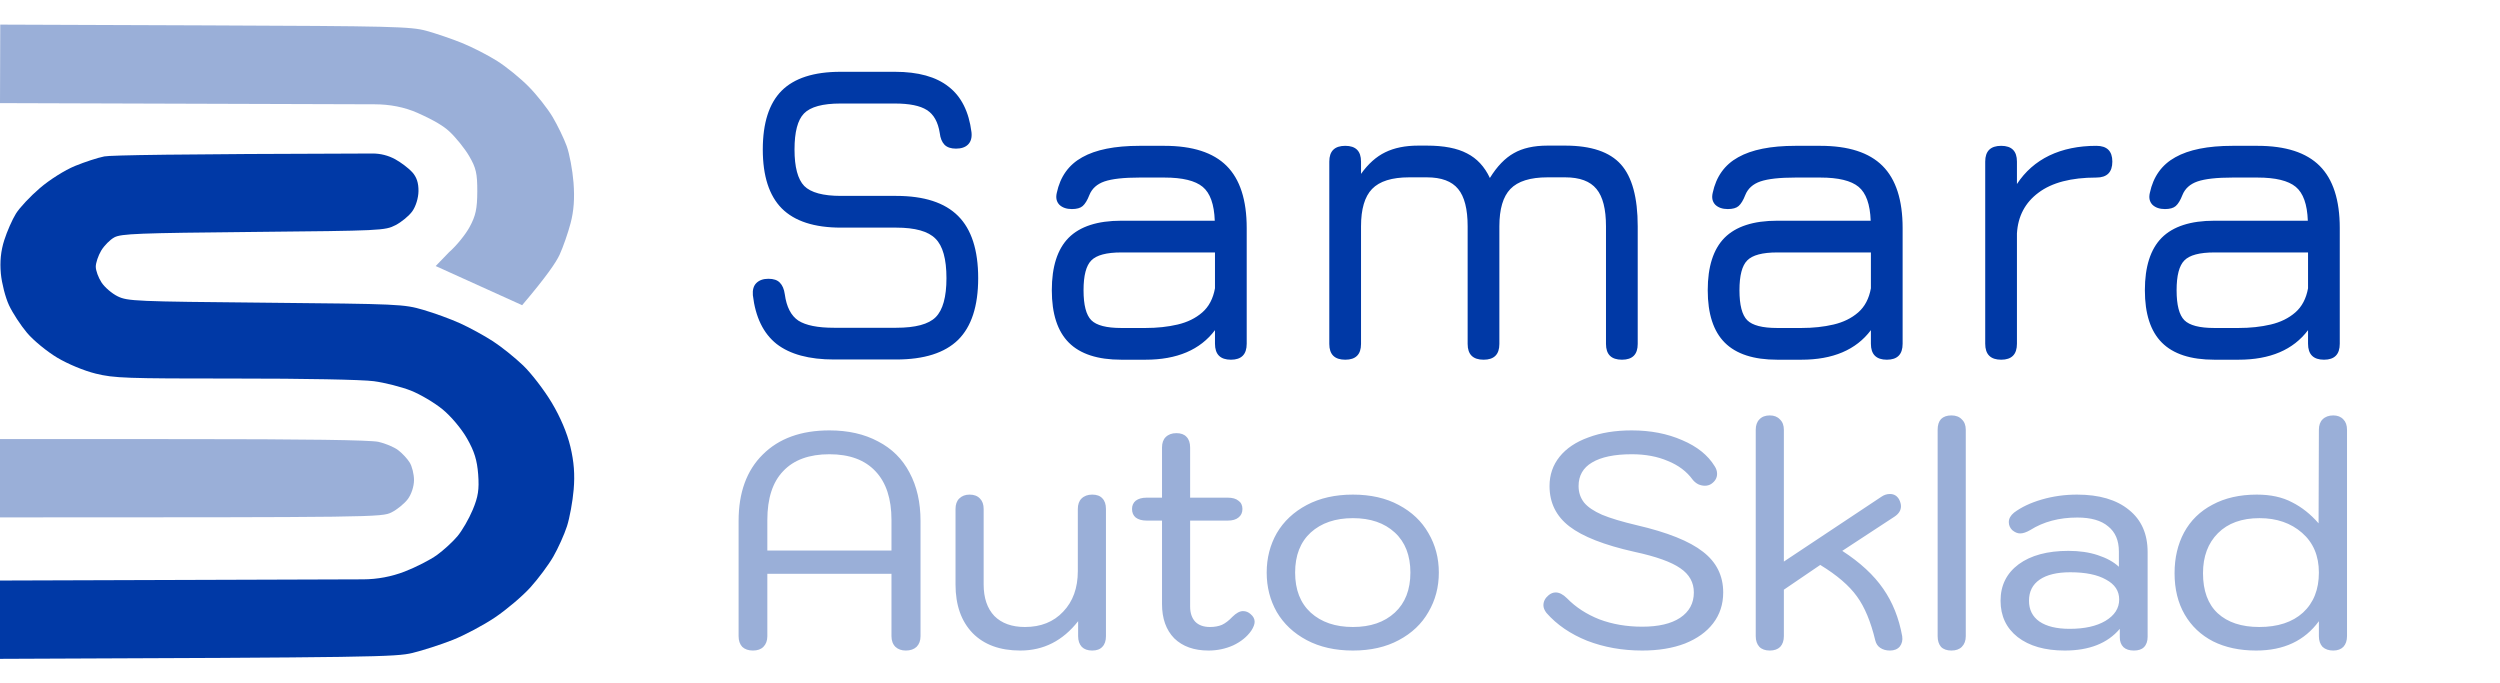 <svg width="139" height="38" viewBox="0 0 139 38" fill="none" xmlns="http://www.w3.org/2000/svg">
<g clip-path="url(#clip0_2819_328)">
<path fill-rule="evenodd" clip-rule="evenodd" d="M0.014 1.368L11.387 1.411C21.869 1.452 22.835 1.476 23.706 1.713C24.224 1.855 25.114 2.158 25.681 2.387C26.248 2.616 27.129 3.067 27.641 3.39C28.153 3.713 28.943 4.356 29.399 4.82C29.855 5.283 30.452 6.042 30.727 6.505C31.001 6.969 31.354 7.696 31.508 8.121C31.663 8.546 31.834 9.462 31.888 10.157C31.955 11.029 31.905 11.726 31.726 12.404C31.584 12.945 31.309 13.736 31.115 14.16C30.921 14.584 30.373 15.39 29.031 16.969L24.224 14.792L24.97 14.02C25.37 13.673 25.884 13.041 26.114 12.615C26.449 11.997 26.533 11.605 26.537 10.649C26.54 9.646 26.468 9.331 26.088 8.682C25.841 8.258 25.339 7.635 24.972 7.298C24.677 7.026 24.195 6.716 23.226 6.282C22.477 5.947 21.66 5.802 20.84 5.799L0 5.733L0.014 1.368ZM0 24.413L10.178 24.414C16.987 24.414 20.583 24.465 21.043 24.567C21.421 24.652 21.911 24.857 22.132 25.024C22.354 25.19 22.644 25.5 22.776 25.712C22.91 25.924 23.019 26.367 23.019 26.695C23.017 27.045 22.874 27.482 22.675 27.749C22.486 28 22.081 28.331 21.773 28.486C21.23 28.759 20.907 28.765 0 28.767V24.413Z" fill="#9AAFD8"/>
<path fill-rule="evenodd" clip-rule="evenodd" d="M20.714 8.535C21.152 8.534 21.588 8.644 21.973 8.854C22.294 9.031 22.72 9.353 22.917 9.57C23.166 9.846 23.273 10.168 23.268 10.624C23.263 11.01 23.12 11.473 22.924 11.747C22.741 12.004 22.318 12.351 21.988 12.52C21.401 12.819 21.215 12.827 14.086 12.896C7.68 12.958 6.732 12.994 6.356 13.198C6.119 13.326 5.791 13.657 5.626 13.935C5.461 14.213 5.325 14.615 5.325 14.827C5.324 15.039 5.468 15.435 5.645 15.705C5.822 15.976 6.227 16.323 6.547 16.478C7.098 16.744 7.524 16.763 14.773 16.83C22.206 16.9 22.448 16.912 23.534 17.228C24.147 17.406 25.075 17.744 25.595 17.982C26.114 18.218 26.927 18.662 27.399 18.968C27.872 19.273 28.629 19.881 29.084 20.317C29.54 20.754 30.252 21.681 30.67 22.377C31.154 23.183 31.532 24.073 31.713 24.834C31.914 25.674 31.968 26.384 31.896 27.222C31.841 27.879 31.673 28.795 31.524 29.259C31.374 29.722 31.032 30.481 30.766 30.944C30.5 31.408 29.923 32.181 29.485 32.665C29.047 33.148 28.165 33.895 27.528 34.325C26.891 34.755 25.827 35.321 25.166 35.582C24.505 35.843 23.5 36.167 22.933 36.304C22.003 36.527 20.815 36.555 9.15527e-05 36.632V32.278L20.19 32.212C20.981 32.209 21.765 32.062 22.503 31.777C23.117 31.54 23.921 31.128 24.288 30.864C24.656 30.599 25.169 30.13 25.429 29.82C25.69 29.512 26.073 28.849 26.283 28.346C26.587 27.618 26.648 27.219 26.587 26.379C26.526 25.583 26.375 25.094 25.966 24.378C25.656 23.834 25.075 23.145 24.608 22.761C24.159 22.393 23.366 21.924 22.847 21.718C22.326 21.513 21.399 21.277 20.786 21.194C20.129 21.107 16.941 21.045 13.055 21.047C6.981 21.048 6.351 21.025 5.325 20.774C4.674 20.614 3.778 20.242 3.178 19.884C2.611 19.545 1.857 18.926 1.503 18.506C1.149 18.086 0.698 17.395 0.5 16.969C0.302 16.545 0.098 15.754 0.048 15.214C-0.014 14.544 0.046 13.951 0.237 13.353C0.39 12.869 0.682 12.207 0.886 11.878C1.089 11.549 1.689 10.91 2.218 10.458C2.762 9.99 3.604 9.461 4.166 9.229C4.709 9.006 5.444 8.767 5.798 8.697C6.145 8.629 9.662 8.564 20.714 8.535Z" fill="#0039A6"/>
<path d="M46.371 19.988C44.987 19.988 43.923 19.7 43.179 19.124C42.443 18.54 42.003 17.636 41.859 16.412C41.835 16.116 41.899 15.892 42.051 15.74C42.211 15.58 42.435 15.5 42.723 15.5C43.011 15.5 43.223 15.572 43.359 15.716C43.503 15.86 43.595 16.076 43.635 16.364C43.731 17.068 43.983 17.556 44.391 17.828C44.807 18.092 45.467 18.224 46.371 18.224H49.827C50.899 18.224 51.631 18.028 52.023 17.636C52.423 17.236 52.623 16.512 52.623 15.464C52.623 14.4 52.419 13.668 52.011 13.268C51.611 12.86 50.883 12.656 49.827 12.656H46.755C45.275 12.656 44.179 12.3 43.467 11.588C42.763 10.876 42.411 9.784 42.411 8.312C42.411 6.84 42.759 5.752 43.455 5.048C44.159 4.344 45.251 3.992 46.731 3.992H49.755C51.051 3.992 52.047 4.268 52.743 4.82C53.447 5.364 53.871 6.208 54.015 7.352C54.047 7.648 53.983 7.876 53.823 8.036C53.671 8.188 53.447 8.264 53.151 8.264C52.871 8.264 52.659 8.192 52.515 8.048C52.371 7.896 52.283 7.68 52.251 7.4C52.155 6.784 51.915 6.356 51.531 6.116C51.155 5.876 50.563 5.756 49.755 5.756H46.731C45.739 5.756 45.063 5.94 44.703 6.308C44.351 6.668 44.175 7.336 44.175 8.312C44.175 9.288 44.355 9.964 44.715 10.34C45.083 10.708 45.763 10.892 46.755 10.892H49.827C51.379 10.892 52.527 11.264 53.271 12.008C54.015 12.752 54.387 13.904 54.387 15.464C54.387 17.016 54.015 18.16 53.271 18.896C52.527 19.624 51.379 19.988 49.827 19.988H46.371ZM62.345 20C61.033 20 60.061 19.684 59.429 19.052C58.797 18.42 58.481 17.448 58.481 16.136C58.481 14.824 58.793 13.852 59.417 13.22C60.049 12.588 61.025 12.272 62.345 12.272H67.541C67.509 11.36 67.285 10.732 66.869 10.388C66.453 10.044 65.745 9.872 64.745 9.872H63.353C62.481 9.872 61.833 9.944 61.409 10.088C60.993 10.232 60.713 10.484 60.569 10.844C60.457 11.132 60.333 11.336 60.197 11.456C60.069 11.568 59.869 11.624 59.597 11.624C59.301 11.624 59.069 11.544 58.901 11.384C58.741 11.216 58.693 10.996 58.757 10.724C58.949 9.82 59.421 9.16 60.173 8.744C60.925 8.32 61.985 8.108 63.353 8.108H64.745C66.305 8.108 67.457 8.48 68.201 9.224C68.945 9.968 69.317 11.12 69.317 12.68V19.112C69.317 19.704 69.025 20 68.441 20C67.849 20 67.553 19.704 67.553 19.112V18.356C66.729 19.452 65.441 20 63.689 20H62.345ZM62.345 18.236H63.689C64.337 18.236 64.933 18.172 65.477 18.044C66.021 17.916 66.477 17.692 66.845 17.372C67.213 17.052 67.449 16.604 67.553 16.028V14.036H62.345C61.521 14.036 60.965 14.184 60.677 14.48C60.389 14.768 60.245 15.32 60.245 16.136C60.245 16.96 60.389 17.516 60.677 17.804C60.965 18.092 61.521 18.236 62.345 18.236ZM87.025 8.096C88.465 8.096 89.497 8.444 90.121 9.14C90.745 9.836 91.057 10.984 91.057 12.584V19.124C91.057 19.708 90.765 20 90.181 20C89.589 20 89.293 19.708 89.293 19.124V12.584C89.293 11.624 89.117 10.932 88.765 10.508C88.413 10.076 87.833 9.86 87.025 9.86H86.041C85.081 9.86 84.393 10.076 83.977 10.508C83.569 10.932 83.365 11.624 83.365 12.584V19.124C83.365 19.708 83.073 20 82.489 20C81.897 20 81.601 19.708 81.601 19.124V12.584C81.601 11.624 81.425 10.932 81.073 10.508C80.721 10.076 80.141 9.86 79.333 9.86H78.349C77.389 9.86 76.701 10.076 76.285 10.508C75.877 10.932 75.673 11.624 75.673 12.584V19.124C75.673 19.708 75.381 20 74.797 20C74.205 20 73.909 19.708 73.909 19.124V8.984C73.909 8.4 74.205 8.108 74.797 8.108C75.381 8.108 75.673 8.4 75.673 8.984V9.668C76.073 9.108 76.521 8.708 77.017 8.468C77.521 8.22 78.133 8.096 78.853 8.096H79.333C80.277 8.096 81.021 8.24 81.565 8.528C82.117 8.808 82.541 9.264 82.837 9.896C83.237 9.248 83.681 8.788 84.169 8.516C84.657 8.236 85.281 8.096 86.041 8.096H87.025ZM98.814 20C97.502 20 96.53 19.684 95.898 19.052C95.266 18.42 94.95 17.448 94.95 16.136C94.95 14.824 95.262 13.852 95.886 13.22C96.518 12.588 97.494 12.272 98.814 12.272H104.01C103.978 11.36 103.754 10.732 103.338 10.388C102.922 10.044 102.214 9.872 101.214 9.872H99.822C98.95 9.872 98.302 9.944 97.878 10.088C97.462 10.232 97.182 10.484 97.038 10.844C96.926 11.132 96.802 11.336 96.666 11.456C96.538 11.568 96.338 11.624 96.066 11.624C95.77 11.624 95.538 11.544 95.37 11.384C95.21 11.216 95.162 10.996 95.226 10.724C95.418 9.82 95.89 9.16 96.642 8.744C97.394 8.32 98.454 8.108 99.822 8.108H101.214C102.774 8.108 103.926 8.48 104.67 9.224C105.414 9.968 105.786 11.12 105.786 12.68V19.112C105.786 19.704 105.494 20 104.91 20C104.318 20 104.022 19.704 104.022 19.112V18.356C103.198 19.452 101.91 20 100.158 20H98.814ZM98.814 18.236H100.158C100.806 18.236 101.402 18.172 101.946 18.044C102.49 17.916 102.946 17.692 103.314 17.372C103.682 17.052 103.918 16.604 104.022 16.028V14.036H98.814C97.99 14.036 97.434 14.184 97.146 14.48C96.858 14.768 96.714 15.32 96.714 16.136C96.714 16.96 96.858 17.516 97.146 17.804C97.434 18.092 97.99 18.236 98.814 18.236ZM111.266 20C110.674 20 110.378 19.704 110.378 19.112V8.984C110.378 8.4 110.674 8.108 111.266 8.108C111.85 8.108 112.142 8.4 112.142 8.984V10.232C112.598 9.536 113.198 9.008 113.942 8.648C114.694 8.288 115.566 8.108 116.558 8.108C117.15 8.108 117.446 8.4 117.446 8.984C117.446 9.576 117.15 9.872 116.558 9.872C115.158 9.872 114.086 10.152 113.342 10.712C112.598 11.264 112.198 12.02 112.142 12.98V19.112C112.142 19.704 111.85 20 111.266 20ZM123.119 20C121.807 20 120.835 19.684 120.203 19.052C119.571 18.42 119.255 17.448 119.255 16.136C119.255 14.824 119.567 13.852 120.191 13.22C120.823 12.588 121.799 12.272 123.119 12.272H128.315C128.283 11.36 128.059 10.732 127.643 10.388C127.227 10.044 126.519 9.872 125.519 9.872H124.127C123.255 9.872 122.607 9.944 122.183 10.088C121.767 10.232 121.487 10.484 121.343 10.844C121.231 11.132 121.107 11.336 120.971 11.456C120.843 11.568 120.643 11.624 120.371 11.624C120.075 11.624 119.843 11.544 119.675 11.384C119.515 11.216 119.467 10.996 119.531 10.724C119.723 9.82 120.195 9.16 120.947 8.744C121.699 8.32 122.759 8.108 124.127 8.108H125.519C127.079 8.108 128.231 8.48 128.975 9.224C129.719 9.968 130.091 11.12 130.091 12.68V19.112C130.091 19.704 129.799 20 129.215 20C128.623 20 128.327 19.704 128.327 19.112V18.356C127.503 19.452 126.215 20 124.463 20H123.119ZM123.119 18.236H124.463C125.111 18.236 125.707 18.172 126.251 18.044C126.795 17.916 127.251 17.692 127.619 17.372C127.987 17.052 128.223 16.604 128.327 16.028V14.036H123.119C122.295 14.036 121.739 14.184 121.451 14.48C121.163 14.768 121.019 15.32 121.019 16.136C121.019 16.96 121.163 17.516 121.451 17.804C121.739 18.092 122.295 18.236 123.119 18.236Z" fill="#0039A6"/>
<path d="M41.865 36.17C41.615 36.17 41.417 36.102 41.27 35.966C41.134 35.819 41.066 35.62 41.066 35.371V28.962C41.066 27.387 41.513 26.157 42.409 25.273C43.304 24.378 44.539 23.93 46.115 23.93C47.157 23.93 48.058 24.134 48.818 24.542C49.588 24.939 50.172 25.517 50.569 26.276C50.977 27.035 51.181 27.931 51.181 28.962V35.371C51.181 35.62 51.107 35.819 50.96 35.966C50.812 36.102 50.614 36.17 50.365 36.17C50.127 36.17 49.934 36.102 49.787 35.966C49.639 35.819 49.566 35.62 49.566 35.371V31.903H42.664V35.371C42.664 35.62 42.59 35.819 42.443 35.966C42.307 36.102 42.114 36.17 41.865 36.17ZM49.566 30.611V28.911C49.566 27.732 49.271 26.831 48.682 26.208C48.092 25.573 47.237 25.256 46.115 25.256C44.993 25.256 44.137 25.568 43.548 26.191C42.958 26.803 42.664 27.71 42.664 28.911V30.611H49.566ZM56.731 36.17C55.598 36.17 54.714 35.847 54.079 35.201C53.445 34.544 53.127 33.643 53.127 32.498V28.299C53.127 28.05 53.195 27.857 53.331 27.721C53.479 27.574 53.671 27.5 53.909 27.5C54.159 27.5 54.351 27.574 54.487 27.721C54.623 27.857 54.691 28.05 54.691 28.299V32.498C54.691 33.246 54.89 33.83 55.286 34.249C55.694 34.657 56.261 34.861 56.986 34.861C57.87 34.861 58.579 34.578 59.111 34.011C59.655 33.444 59.927 32.691 59.927 31.75V28.299C59.927 28.05 59.995 27.857 60.131 27.721C60.279 27.574 60.477 27.5 60.726 27.5C60.976 27.5 61.163 27.568 61.287 27.704C61.423 27.84 61.491 28.038 61.491 28.299V35.371C61.491 35.632 61.423 35.83 61.287 35.966C61.163 36.102 60.976 36.17 60.726 36.17C60.477 36.17 60.284 36.102 60.148 35.966C60.012 35.819 59.944 35.62 59.944 35.371V34.538C59.094 35.626 58.023 36.17 56.731 36.17ZM69.537 34.147C69.685 34.272 69.758 34.413 69.758 34.572C69.758 34.708 69.696 34.872 69.572 35.065C69.334 35.405 68.999 35.677 68.569 35.881C68.138 36.074 67.679 36.17 67.192 36.17C66.387 36.17 65.752 35.943 65.287 35.49C64.834 35.025 64.608 34.391 64.608 33.586V28.945H63.758C63.497 28.945 63.293 28.888 63.145 28.775C63.01 28.662 62.941 28.503 62.941 28.299C62.941 28.106 63.01 27.953 63.145 27.84C63.293 27.727 63.497 27.67 63.758 27.67H64.608V24.882C64.608 24.633 64.675 24.44 64.811 24.304C64.959 24.157 65.157 24.083 65.406 24.083C65.656 24.083 65.843 24.151 65.968 24.287C66.103 24.423 66.171 24.621 66.171 24.882V27.67H68.263C68.523 27.67 68.722 27.727 68.858 27.84C69.005 27.942 69.079 28.095 69.079 28.299C69.079 28.503 69.005 28.662 68.858 28.775C68.722 28.888 68.523 28.945 68.263 28.945H66.171V33.722C66.171 34.085 66.268 34.368 66.46 34.572C66.653 34.765 66.925 34.861 67.276 34.861C67.526 34.861 67.747 34.821 67.939 34.742C68.132 34.651 68.325 34.504 68.517 34.3C68.733 34.085 68.931 33.977 69.112 33.977C69.271 33.977 69.413 34.034 69.537 34.147ZM75.222 36.17C74.236 36.17 73.381 35.977 72.655 35.592C71.93 35.207 71.375 34.685 70.989 34.028C70.615 33.371 70.428 32.64 70.428 31.835C70.428 31.03 70.615 30.299 70.989 29.642C71.375 28.985 71.93 28.463 72.655 28.078C73.381 27.693 74.236 27.5 75.222 27.5C76.208 27.5 77.058 27.693 77.772 28.078C78.498 28.463 79.047 28.985 79.421 29.642C79.807 30.299 79.999 31.03 79.999 31.835C79.999 32.64 79.807 33.371 79.421 34.028C79.047 34.685 78.498 35.207 77.772 35.592C77.058 35.977 76.208 36.17 75.222 36.17ZM75.222 34.861C76.197 34.861 76.973 34.595 77.551 34.062C78.129 33.529 78.418 32.787 78.418 31.835C78.418 30.883 78.129 30.141 77.551 29.608C76.973 29.075 76.197 28.809 75.222 28.809C74.248 28.809 73.466 29.075 72.876 29.608C72.298 30.141 72.009 30.883 72.009 31.835C72.009 32.787 72.298 33.529 72.876 34.062C73.466 34.595 74.248 34.861 75.222 34.861ZM91.305 36.17C90.206 36.17 89.186 35.989 88.245 35.626C87.316 35.252 86.562 34.736 85.984 34.079C85.871 33.932 85.814 33.79 85.814 33.654C85.814 33.439 85.91 33.252 86.103 33.093C86.228 32.991 86.358 32.94 86.494 32.94C86.698 32.94 86.908 33.048 87.123 33.263C87.61 33.762 88.211 34.153 88.925 34.436C89.65 34.708 90.444 34.844 91.305 34.844C92.212 34.844 92.914 34.68 93.413 34.351C93.923 34.011 94.178 33.541 94.178 32.94C94.178 32.385 93.929 31.937 93.43 31.597C92.931 31.246 92.076 30.94 90.863 30.679C89.197 30.305 87.996 29.835 87.259 29.268C86.522 28.701 86.154 27.953 86.154 27.024C86.154 26.401 86.341 25.857 86.715 25.392C87.089 24.927 87.622 24.57 88.313 24.321C89.004 24.06 89.809 23.93 90.727 23.93C91.77 23.93 92.705 24.111 93.532 24.474C94.359 24.825 94.96 25.307 95.334 25.919C95.425 26.055 95.47 26.197 95.47 26.344C95.47 26.571 95.362 26.758 95.147 26.905C95.045 26.973 94.926 27.007 94.79 27.007C94.665 27.007 94.541 26.979 94.416 26.922C94.291 26.854 94.189 26.769 94.11 26.667C93.781 26.214 93.322 25.868 92.733 25.63C92.155 25.381 91.486 25.256 90.727 25.256C89.764 25.256 89.027 25.409 88.517 25.715C88.018 26.01 87.769 26.446 87.769 27.024C87.769 27.375 87.871 27.681 88.075 27.942C88.279 28.191 88.613 28.418 89.078 28.622C89.543 28.815 90.183 29.007 90.999 29.2C92.71 29.597 93.94 30.09 94.688 30.679C95.436 31.257 95.81 32.011 95.81 32.94C95.81 33.597 95.623 34.17 95.249 34.657C94.886 35.133 94.365 35.507 93.685 35.779C93.005 36.04 92.212 36.17 91.305 36.17ZM98.401 36.17C98.151 36.17 97.959 36.102 97.823 35.966C97.687 35.819 97.619 35.62 97.619 35.371V23.896C97.619 23.647 97.687 23.454 97.823 23.318C97.959 23.171 98.151 23.097 98.401 23.097C98.639 23.097 98.826 23.171 98.962 23.318C99.109 23.454 99.183 23.647 99.183 23.896V31.223L104.606 27.619C104.753 27.517 104.912 27.466 105.082 27.466C105.308 27.466 105.478 27.568 105.592 27.772C105.66 27.908 105.694 28.033 105.694 28.146C105.694 28.373 105.575 28.565 105.337 28.724L102.43 30.628C103.427 31.274 104.186 31.977 104.708 32.736C105.229 33.484 105.58 34.362 105.762 35.371C105.796 35.598 105.75 35.79 105.626 35.949C105.501 36.096 105.32 36.17 105.082 36.17C104.866 36.17 104.685 36.119 104.538 36.017C104.402 35.926 104.311 35.79 104.266 35.609C104.016 34.566 103.676 33.75 103.246 33.161C102.815 32.56 102.135 31.977 101.206 31.41L99.183 32.787V35.371C99.183 35.62 99.115 35.819 98.979 35.966C98.843 36.102 98.65 36.17 98.401 36.17ZM108.498 36.17C108.248 36.17 108.056 36.102 107.92 35.966C107.795 35.819 107.733 35.62 107.733 35.371V23.896C107.733 23.635 107.795 23.437 107.92 23.301C108.056 23.165 108.248 23.097 108.498 23.097C108.747 23.097 108.94 23.171 109.076 23.318C109.223 23.454 109.297 23.647 109.297 23.896V35.371C109.297 35.62 109.223 35.819 109.076 35.966C108.94 36.102 108.747 36.17 108.498 36.17ZM114.801 36.17C113.702 36.17 112.829 35.921 112.183 35.422C111.549 34.923 111.231 34.249 111.231 33.399C111.231 32.549 111.566 31.875 112.234 31.376C112.914 30.877 113.838 30.628 115.005 30.628C115.617 30.628 116.161 30.707 116.637 30.866C117.125 31.025 117.516 31.24 117.81 31.512V30.662C117.81 30.05 117.612 29.585 117.215 29.268C116.83 28.939 116.258 28.775 115.498 28.775C114.49 28.775 113.617 29.007 112.88 29.472C112.665 29.597 112.478 29.659 112.319 29.659C112.172 29.659 112.025 29.597 111.877 29.472C111.753 29.347 111.69 29.2 111.69 29.03C111.69 28.837 111.787 28.662 111.979 28.503C112.387 28.197 112.903 27.953 113.526 27.772C114.15 27.591 114.801 27.5 115.481 27.5C116.717 27.5 117.68 27.783 118.371 28.35C119.063 28.905 119.408 29.687 119.408 30.696V35.405C119.408 35.654 119.34 35.847 119.204 35.983C119.08 36.108 118.893 36.17 118.643 36.17C118.394 36.17 118.201 36.108 118.065 35.983C117.929 35.847 117.861 35.666 117.861 35.439V34.963C117.181 35.768 116.161 36.17 114.801 36.17ZM115.073 34.963C115.901 34.963 116.564 34.816 117.062 34.521C117.572 34.215 117.827 33.818 117.827 33.331C117.827 32.855 117.584 32.487 117.096 32.226C116.62 31.954 115.957 31.818 115.107 31.818C114.371 31.818 113.804 31.954 113.407 32.226C113.011 32.498 112.812 32.889 112.812 33.399C112.812 33.898 113.005 34.283 113.39 34.555C113.787 34.827 114.348 34.963 115.073 34.963ZM125.445 36.17C124.527 36.17 123.728 36 123.048 35.66C122.368 35.309 121.841 34.81 121.467 34.164C121.093 33.518 120.906 32.753 120.906 31.869C120.906 31.019 121.082 30.265 121.433 29.608C121.796 28.939 122.323 28.424 123.014 28.061C123.705 27.687 124.527 27.5 125.479 27.5C126.25 27.5 126.901 27.642 127.434 27.925C127.978 28.197 128.471 28.588 128.913 29.098L128.93 23.896C128.93 23.647 128.998 23.454 129.134 23.318C129.281 23.171 129.48 23.097 129.729 23.097C129.967 23.097 130.154 23.171 130.29 23.318C130.426 23.454 130.494 23.647 130.494 23.896V35.371C130.494 35.62 130.426 35.819 130.29 35.966C130.154 36.102 129.967 36.17 129.729 36.17C129.48 36.17 129.281 36.102 129.134 35.966C128.998 35.819 128.93 35.62 128.93 35.371V34.538C128.137 35.626 126.975 36.17 125.445 36.17ZM125.615 34.861C126.646 34.861 127.457 34.595 128.046 34.062C128.635 33.518 128.93 32.776 128.93 31.835C128.93 30.906 128.618 30.169 127.995 29.625C127.372 29.081 126.584 28.809 125.632 28.809C124.646 28.809 123.875 29.087 123.32 29.642C122.765 30.197 122.487 30.94 122.487 31.869C122.487 32.844 122.759 33.586 123.303 34.096C123.858 34.606 124.629 34.861 125.615 34.861Z" fill="#9AAFD8"/>
</g>
<defs>
<clipPath id="clip0_2819_328">
<rect width="138.927" height="38" fill="white"/>
</clipPath>
</defs>
</svg>
